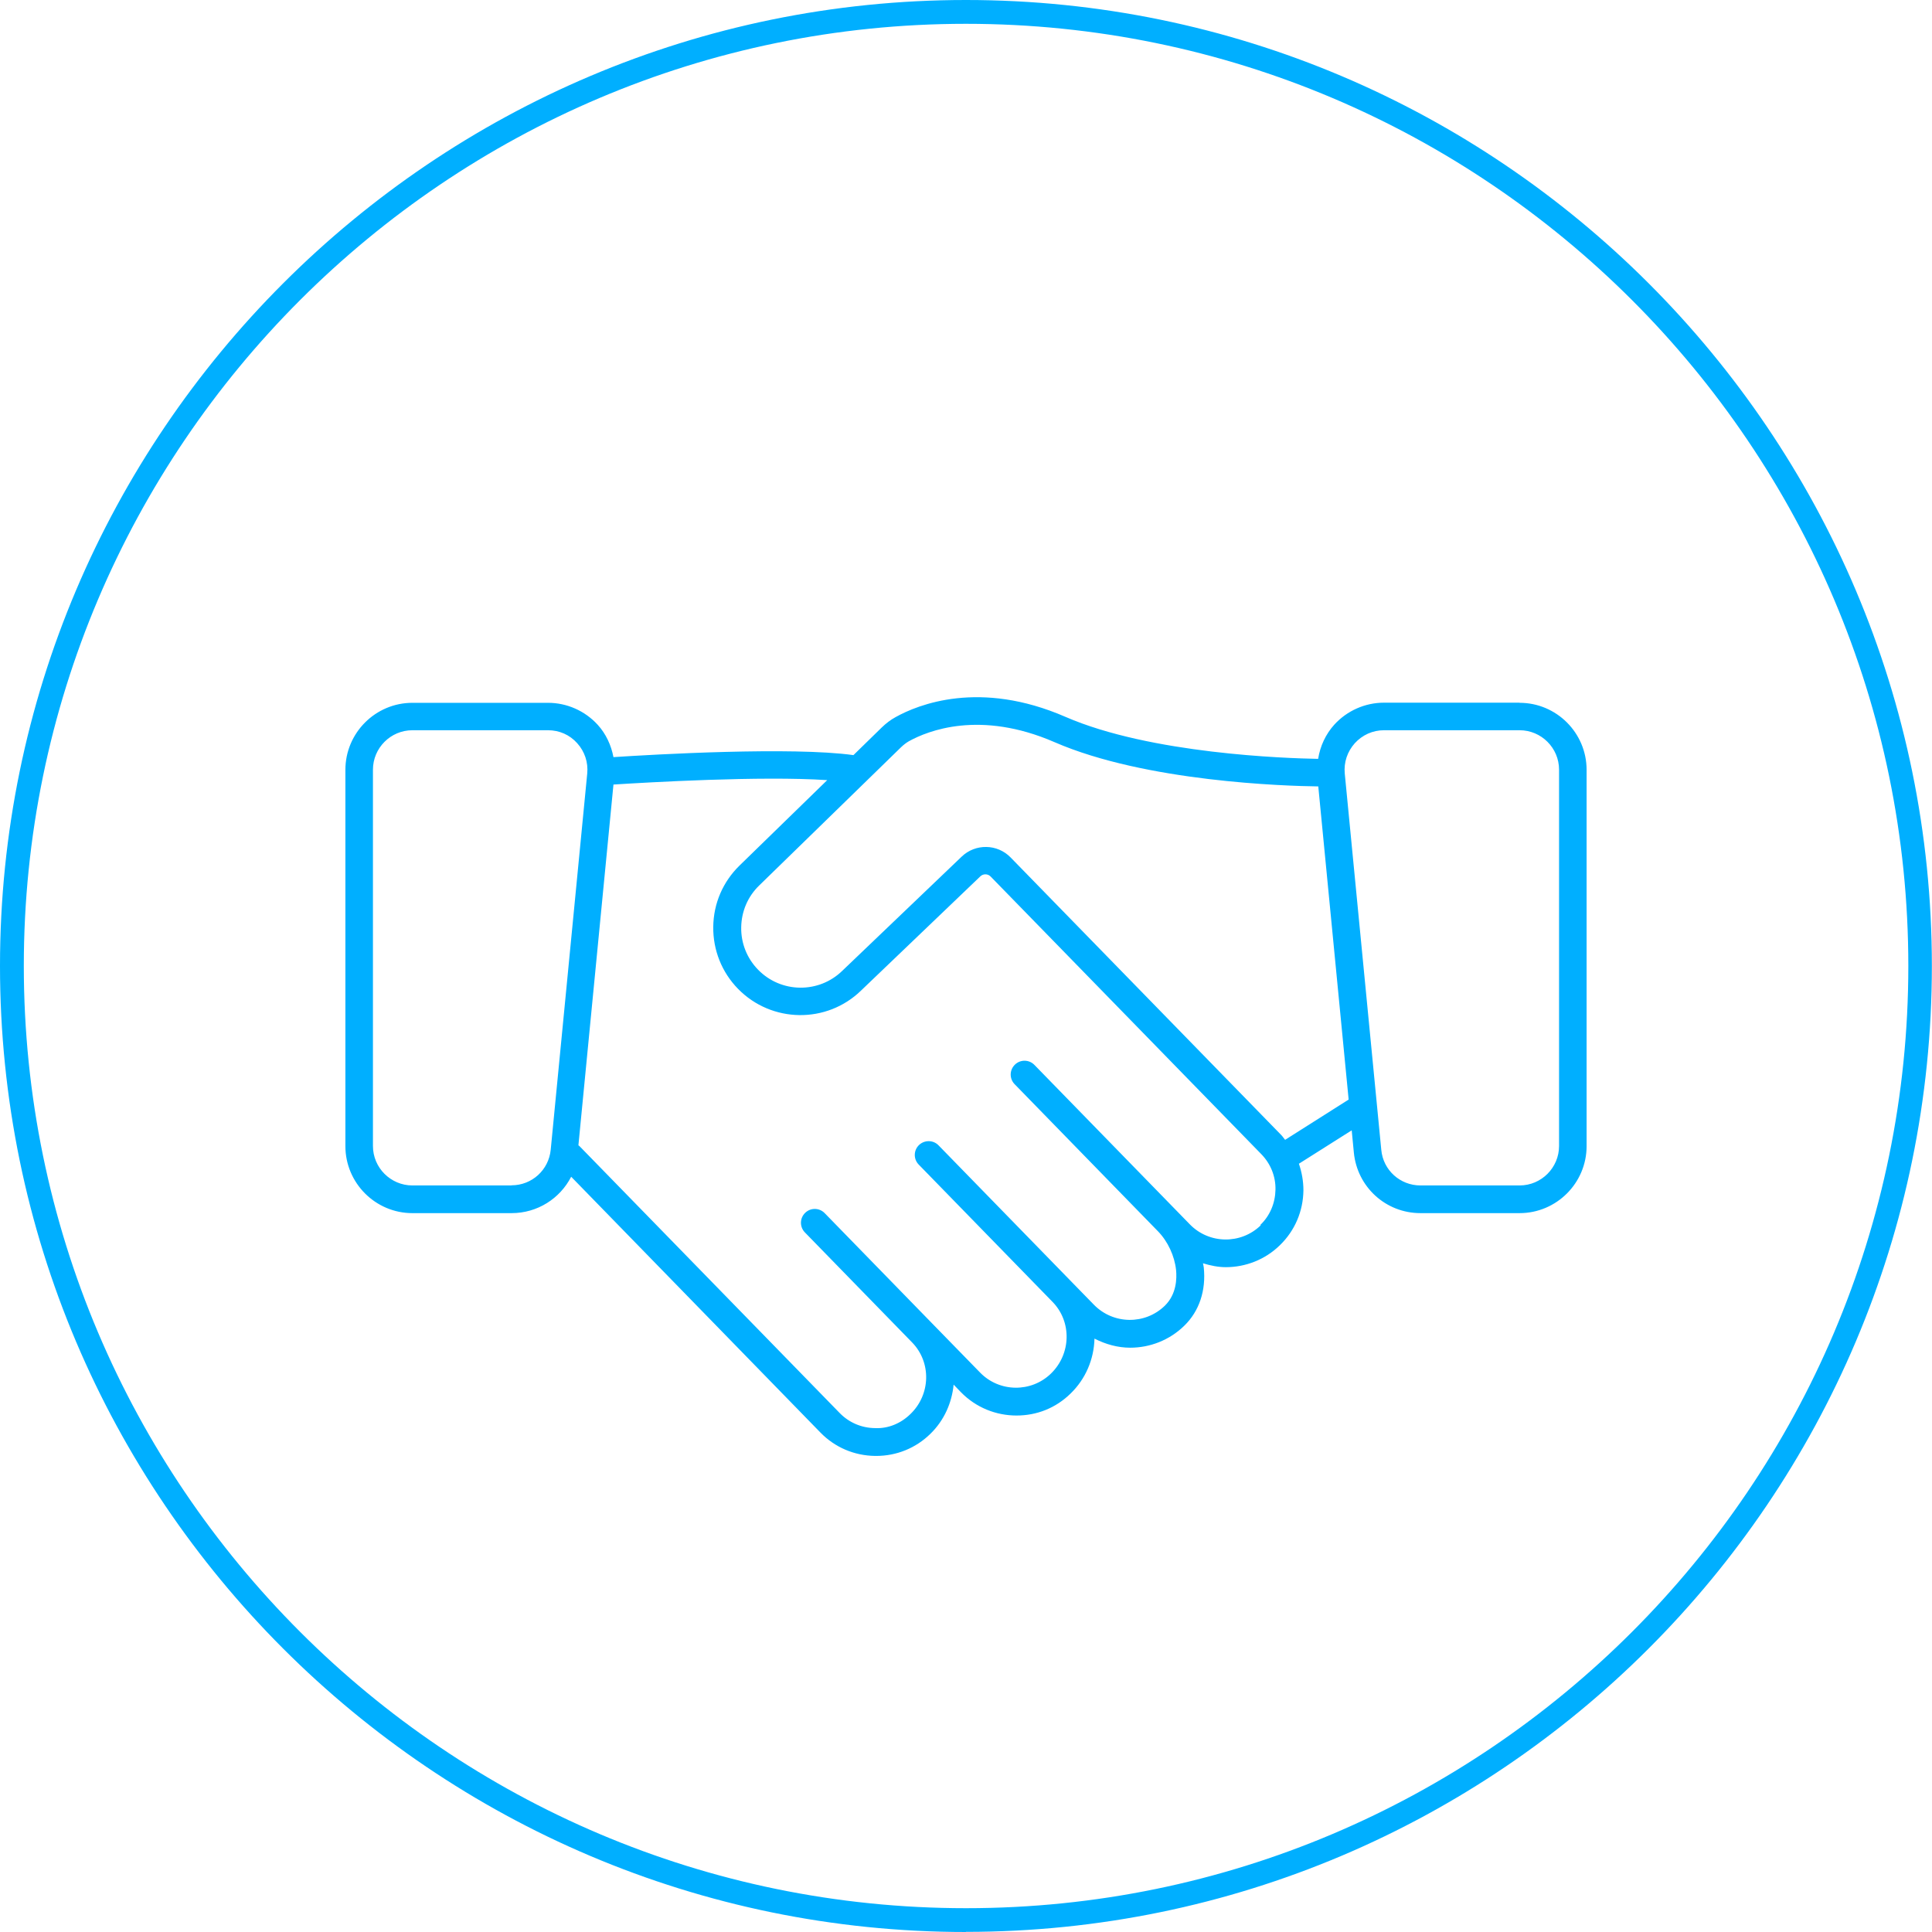 <?xml version="1.0" encoding="UTF-8"?>
<svg xmlns="http://www.w3.org/2000/svg" id="Capa_2" viewBox="0 0 144.43 144.43">
  <defs>
    <style>
      .cls-1 {
        fill: #00afff;
      }
    </style>
  </defs>
  <g id="Capa_1-2" data-name="Capa_1">
    <g>
      <path class="cls-1" d="M113.6,52.53h-10.14c-1.41,0-2.76.6-3.71,1.64-.65.72-1.06,1.61-1.21,2.56-2.37-.04-12.52-.37-18.89-3.14-6.41-2.79-11.02-.92-12.7.02-.37.2-.72.47-1.03.77l-2.12,2.07c-4.6-.64-14.91-.05-17.94.15-.17-.89-.56-1.74-1.18-2.42-.95-1.04-2.3-1.64-3.71-1.64h-10.14c-2.76,0-5.01,2.25-5.01,5.01v28.13c0,2.76,2.25,5.01,5.01,5.01h7.41c1.94,0,3.62-1.09,4.46-2.72l18.63,19.12c1.08,1.11,2.53,1.73,4.09,1.75.03,0,.05,0,.08,0,1.52,0,2.96-.58,4.05-1.65,1.05-1.02,1.61-2.34,1.74-3.68l.54.56c1.14,1.17,2.65,1.75,4.16,1.75s2.93-.55,4.05-1.65c1.11-1.08,1.74-2.54,1.78-4.1.84.43,1.75.68,2.67.68,1.46,0,2.93-.55,4.05-1.65,1.11-1.08,1.63-2.63,1.45-4.35-.01-.1-.04-.21-.06-.31.56.17,1.13.29,1.71.29,1.46,0,2.93-.55,4.05-1.65,1.11-1.08,1.73-2.53,1.75-4.09,0-.69-.12-1.36-.34-2,.01,0,.02,0,.03-.01l3.92-2.48.16,1.66c.25,2.58,2.39,4.53,4.98,4.53h7.41c2.76,0,5.01-2.25,5.01-5.01v-28.13c0-2.76-2.25-5.01-5.01-5.01ZM38.24,88.62h-7.41c-1.62,0-2.95-1.32-2.95-2.95v-28.13c0-1.62,1.32-2.95,2.95-2.95h10.14c.84,0,1.62.34,2.18.97.56.62.83,1.43.75,2.26l-2.73,28.13c-.15,1.52-1.41,2.66-2.93,2.66ZM94.25,91.6c-1.48,1.44-3.86,1.41-5.3-.07l-11.62-11.92c-.4-.41-1.05-.42-1.46-.02-.41.4-.42,1.05-.02,1.46l10.7,10.98s0,0,0,0c.75.76,1.26,1.86,1.37,2.92.06.62.04,1.8-.84,2.66-1.48,1.44-3.85,1.41-5.3-.07l-1.61-1.65s0,0,0,0c0,0,0,0,0,0l-10.01-10.27c-.4-.41-1.05-.41-1.46-.02-.41.4-.42,1.05-.02,1.46l10.01,10.27s0,0,0,0c1.44,1.48,1.39,3.88-.12,5.35-1.48,1.44-3.86,1.41-5.3-.07l-3.6-3.69s0,0,0,0c0,0,0,0,0,0l-8.02-8.23c-.4-.41-1.05-.42-1.46-.02-.41.4-.42,1.05-.02,1.46l8.02,8.23c1.44,1.48,1.39,3.88-.12,5.34-.71.7-1.66,1.11-2.66,1.06-1-.01-1.94-.41-2.64-1.13l-19.46-19.96s-.05-.03-.07-.05l2.62-26.97c2.52-.16,11.04-.66,15.98-.33l-6.55,6.38c-1.25,1.22-1.95,2.84-1.97,4.59-.02,1.74.64,3.39,1.85,4.63,2.51,2.57,6.64,2.63,9.21.12l8.91-8.53c.21-.2.55-.2.76.01l20.24,20.76c.7.72,1.08,1.66,1.06,2.66s-.41,1.94-1.13,2.63ZM96.07,85.21c-.1-.11-.17-.24-.28-.35l-20.24-20.76c-.99-1.02-2.63-1.05-3.66-.06l-8.92,8.53c-1.76,1.72-4.59,1.68-6.3-.08-.83-.85-1.28-1.98-1.26-3.17.02-1.19.49-2.3,1.35-3.13l10.6-10.33c.19-.18.38-.33.59-.45,1.41-.78,5.31-2.35,10.88.07,6.83,2.97,17.29,3.28,19.72,3.31l2.27,23.41-4.75,3.01ZM116.55,85.67c0,1.62-1.32,2.95-2.95,2.95h-7.41c-1.52,0-2.79-1.14-2.93-2.66l-2.73-28.13c-.08-.84.19-1.64.75-2.27.57-.62,1.34-.97,2.18-.97h10.14c1.62,0,2.95,1.32,2.95,2.95v28.13Z"></path>
      <path class="cls-1" d="M72.21,144.43C32.4,144.43,0,112.03,0,72.21S32.4,0,72.21,0s72.21,32.4,72.21,72.21-32.4,72.21-72.21,72.21ZM72.21,1.78C33.38,1.78,1.78,33.38,1.78,72.21s31.6,70.44,70.44,70.44,70.44-31.6,70.44-70.44S111.05,1.78,72.21,1.78Z"></path>
    </g>
  </g>
</svg>
